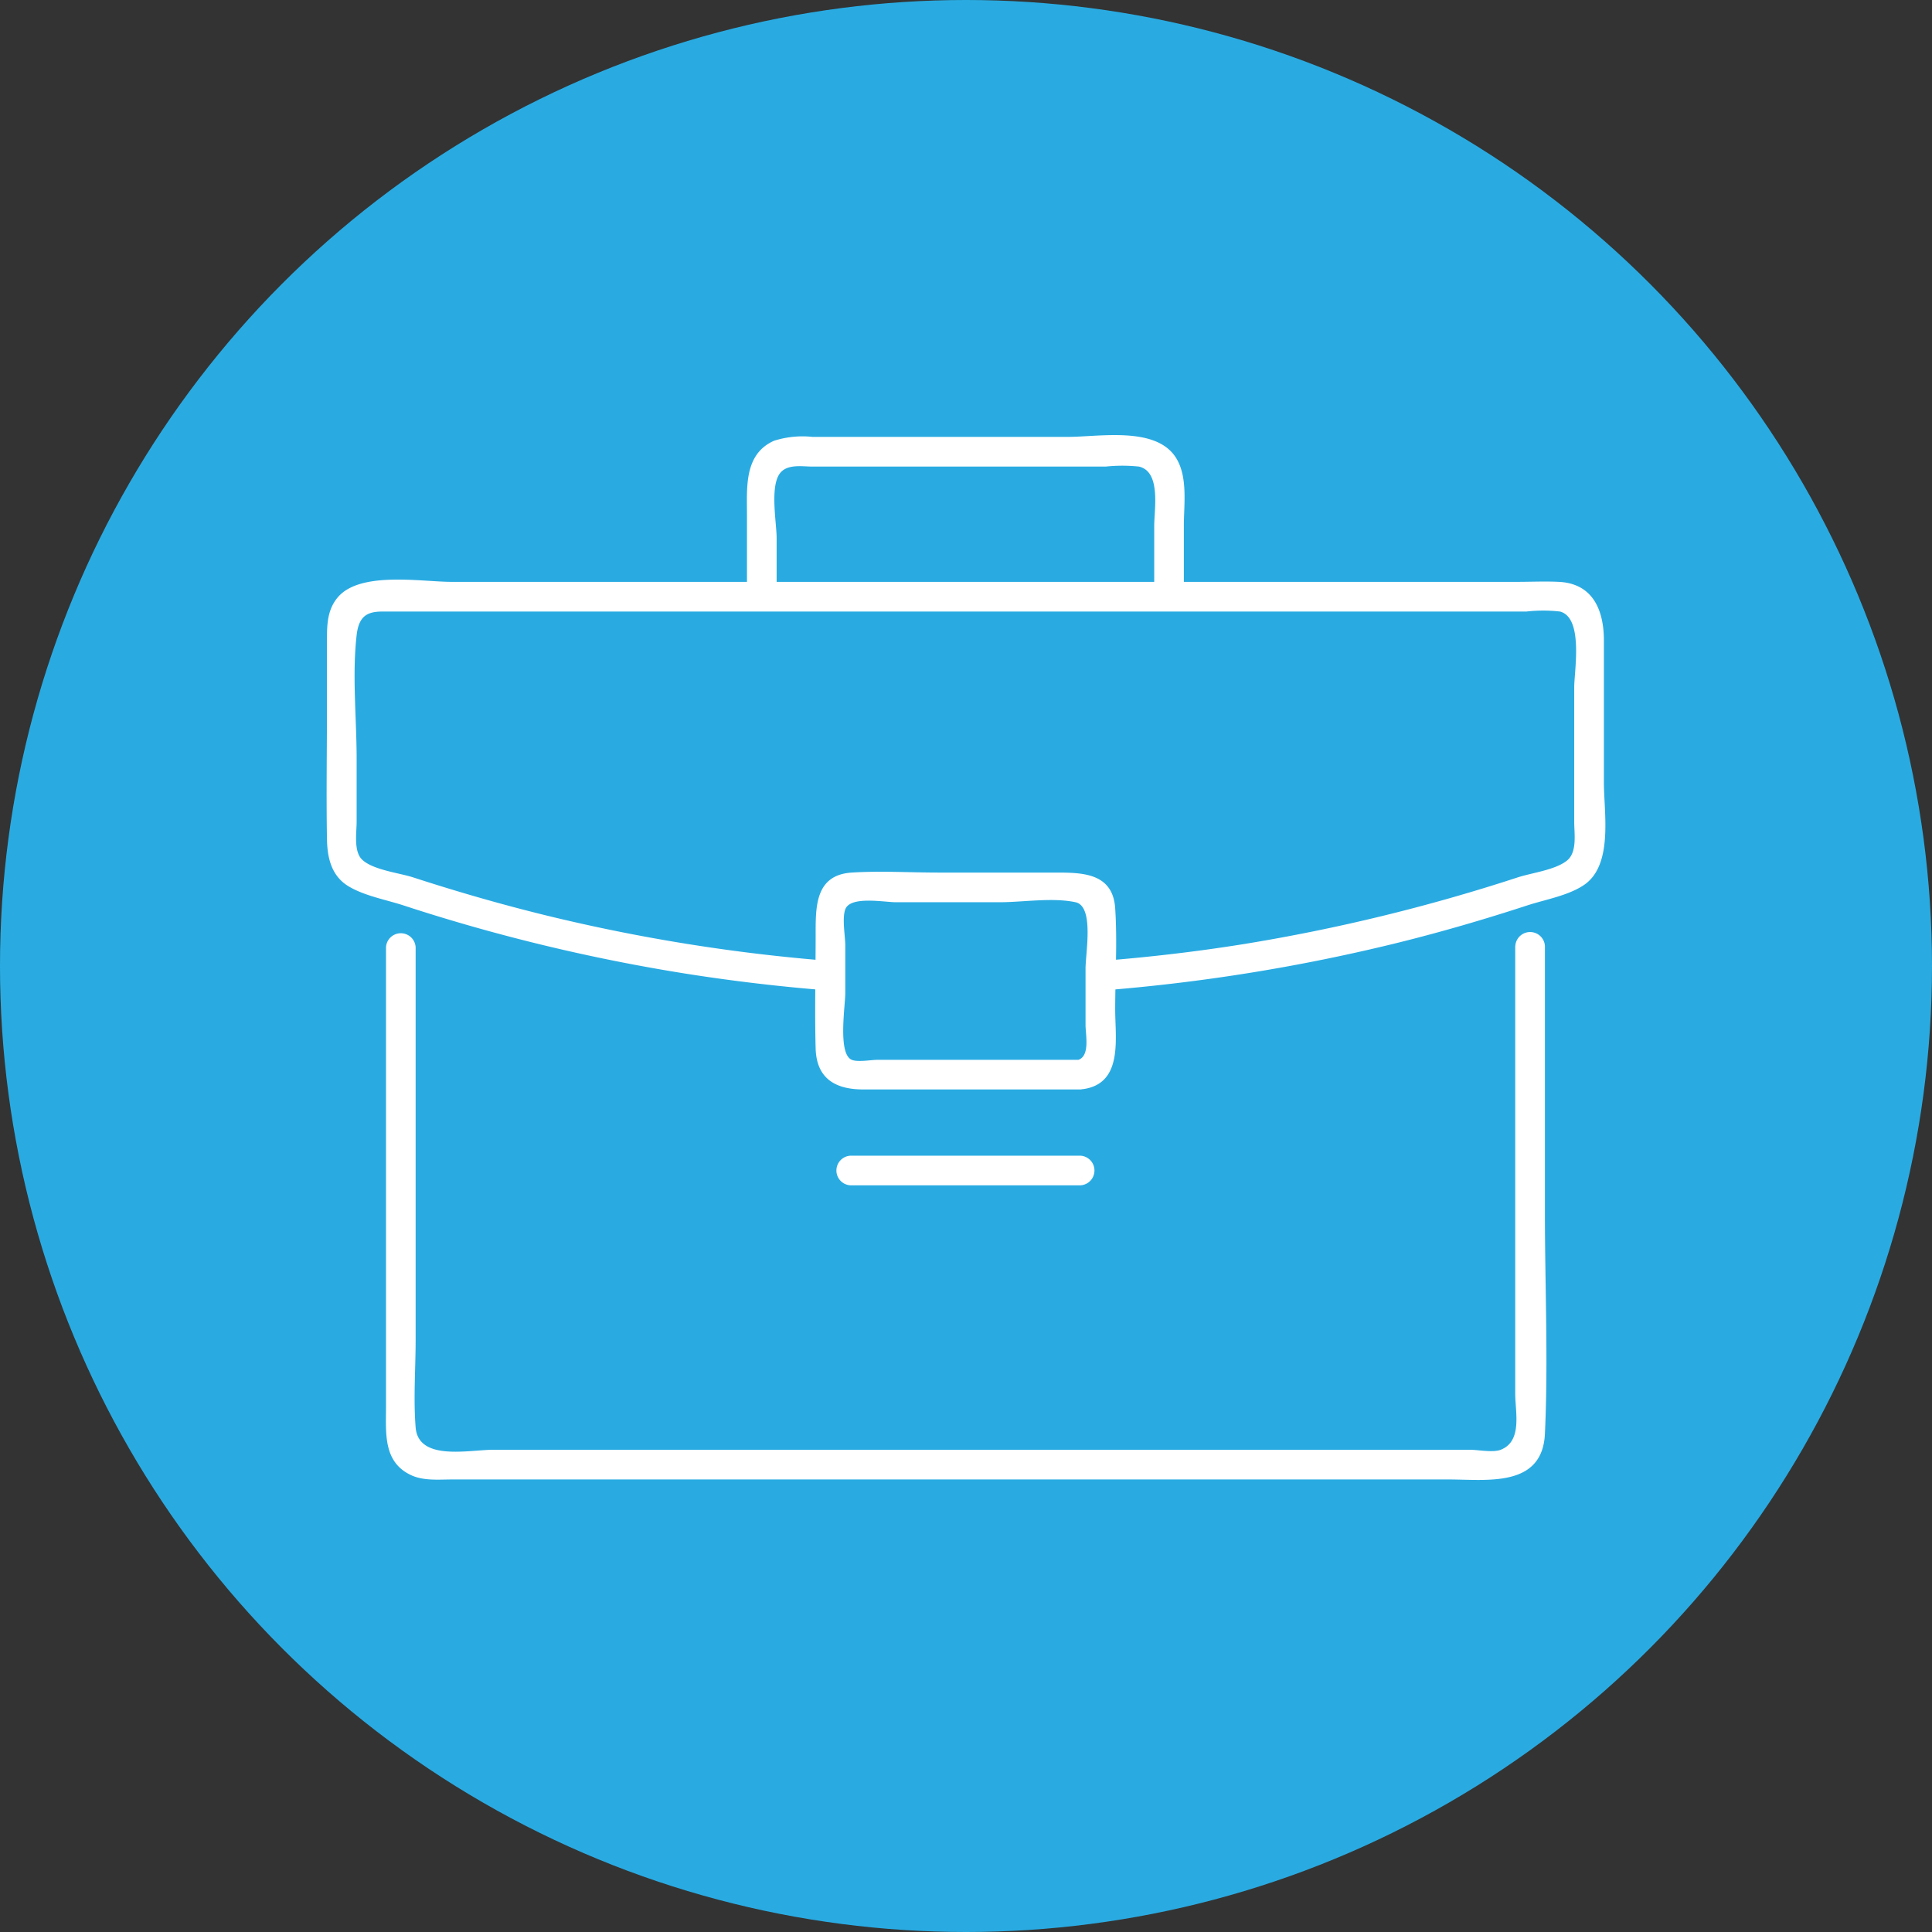 <svg xmlns="http://www.w3.org/2000/svg" xmlns:xlink="http://www.w3.org/1999/xlink" width="228.258" height="228.258" viewBox="0 0 228.258 228.258">
  <rect x="0" y="0" width="228.258" height="228.258" fill="#333333" stroke="none"/>
  <defs>
    <clipPath id="clip-path">
      <rect id="Rectangle_467" data-name="Rectangle 467" width="151.078" height="123.443" fill="#fff"/>
    </clipPath>
  </defs>
  <g id="Group_410" data-name="Group 410" transform="translate(-292 -3607.223)">
    <g id="Group_379" data-name="Group 379" transform="translate(319 3634.223)">
      <circle id="Ellipse_31" data-name="Ellipse 31" cx="114.129" cy="114.129" r="114.129" transform="translate(-27 -27)" fill="#29abe2"/>
    </g>
    <g id="Group_384" data-name="Group 384" transform="translate(330.59 3658.63)">
      <g id="Group_383" data-name="Group 383" clip-path="url(#clip-path)">
        <path id="Path_556" data-name="Path 556" d="M59.526,74.286a210.882,210.882,0,0,1-33.754-5.424c-5.233-1.287-10.41-2.783-15.535-4.45-1.664-.541-4.826-.884-6.079-2.139-.977-.978-.613-3.223-.613-4.421V50.42c0-4.77-.544-9.89,0-14.631C3.8,33.6,4.724,33,6.581,33H141.747a17.339,17.339,0,0,1,3.976,0c2.8.742,1.675,7.062,1.675,8.945v15.91c0,1.4.381,3.592-.872,4.58-1.405,1.107-4.114,1.424-5.82,1.979a214.9,214.9,0,0,1-32.3,7.865c-5.634.909-11.3,1.56-16.988,2.009-2.234.176-2.252,3.683,0,3.5a216.863,216.863,0,0,0,35.227-5.678c5.123-1.273,10.188-2.752,15.205-4.391,2.121-.693,4.785-1.139,6.666-2.39,3.529-2.347,2.388-8.543,2.388-12.146V36.443c0-3.547-1.252-6.754-5.33-6.951-1.645-.079-3.312,0-4.958,0H14.768c-3.566,0-10.879-1.311-13.492,1.876C.015,32.907.04,34.738.04,36.6v7.512c0,5.25-.091,10.509,0,15.758.038,2.2.506,4.368,2.565,5.6C4.5,66.6,7.016,67.045,9.094,67.722a215.986,215.986,0,0,0,33.6,8.1q8.375,1.31,16.831,1.964c2.249.178,2.237-3.328,0-3.5" transform="translate(0 -12.155)" fill="#fff"/>
        <path id="Path_557" data-name="Path 557" d="M145.413,102.134v52.918c0,2.131.88,5.586-1.715,6.6-.908.356-2.673,0-3.625,0H24.656c-2.839,0-8.833,1.383-9.156-2.649-.273-3.405,0-6.947,0-10.361V102.276a1.753,1.753,0,0,0-3.5,0v54.386c0,3.03-.352,6.48,3.006,8.007,1.483.674,3.255.49,4.846.49h117.68c4.5,0,11.095,1.012,11.39-5.412.4-8.635,0-17.382,0-26.024V102.134a1.753,1.753,0,0,0-3.5,0" transform="translate(-4.985 -41.774)" fill="#fff"/>
        <path id="Path_558" data-name="Path 558" d="M130.145,110.539H106.2c-.748,0-2.345.3-3.06,0-1.672-.7-.764-6.386-.764-7.867V97.046c0-1.127-.4-3.2,0-4.285.6-1.618,4.593-.84,6-.84h12.209c2.778,0,6.269-.586,8.992,0,2.228.48,1.183,6,1.183,7.867v6.62c0,1.185.623,3.919-1.085,4.194-2.221.358-1.278,3.736.932,3.38,4.586-.74,3.657-5.962,3.657-9.359,0-3.965.262-8.026,0-11.983-.275-4.134-3.785-4.223-6.947-4.223H113.4c-3.394,0-6.867-.216-10.256,0-4.366.278-4.269,4.1-4.269,7.4,0,4.454-.124,8.927,0,13.38.1,3.595,2.378,4.843,5.627,4.843h25.643a1.753,1.753,0,0,0,0-3.5" transform="translate(-41.099 -36.733)" fill="#fff"/>
        <path id="Path_559" data-name="Path 559" d="M131.92,145.753H104.734a1.753,1.753,0,0,0,0,3.5H131.92a1.753,1.753,0,0,0,0-3.5" transform="translate(-42.855 -60.619)" fill="#fff"/>
        <path id="Path_560" data-name="Path 560" d="M88.522,19.089V12.181c0-1.785-.8-5.982.351-7.614.847-1.2,2.676-.849,3.888-.849H127.4a18.94,18.94,0,0,1,3.932,0c2.62.608,1.8,5.038,1.8,7.022v8.35a1.753,1.753,0,0,0,3.5,0V10.74c0-2.6.522-5.967-1.041-8.23-2.449-3.545-9-2.3-12.68-2.3H92.761A11.106,11.106,0,0,0,88.206.67c-3.54,1.582-3.189,5.5-3.189,8.706v9.713a1.753,1.753,0,0,0,3.5,0" transform="translate(-35.355 0)" fill="#fff"/>
      </g>
    </g>
  </g>
</svg>
